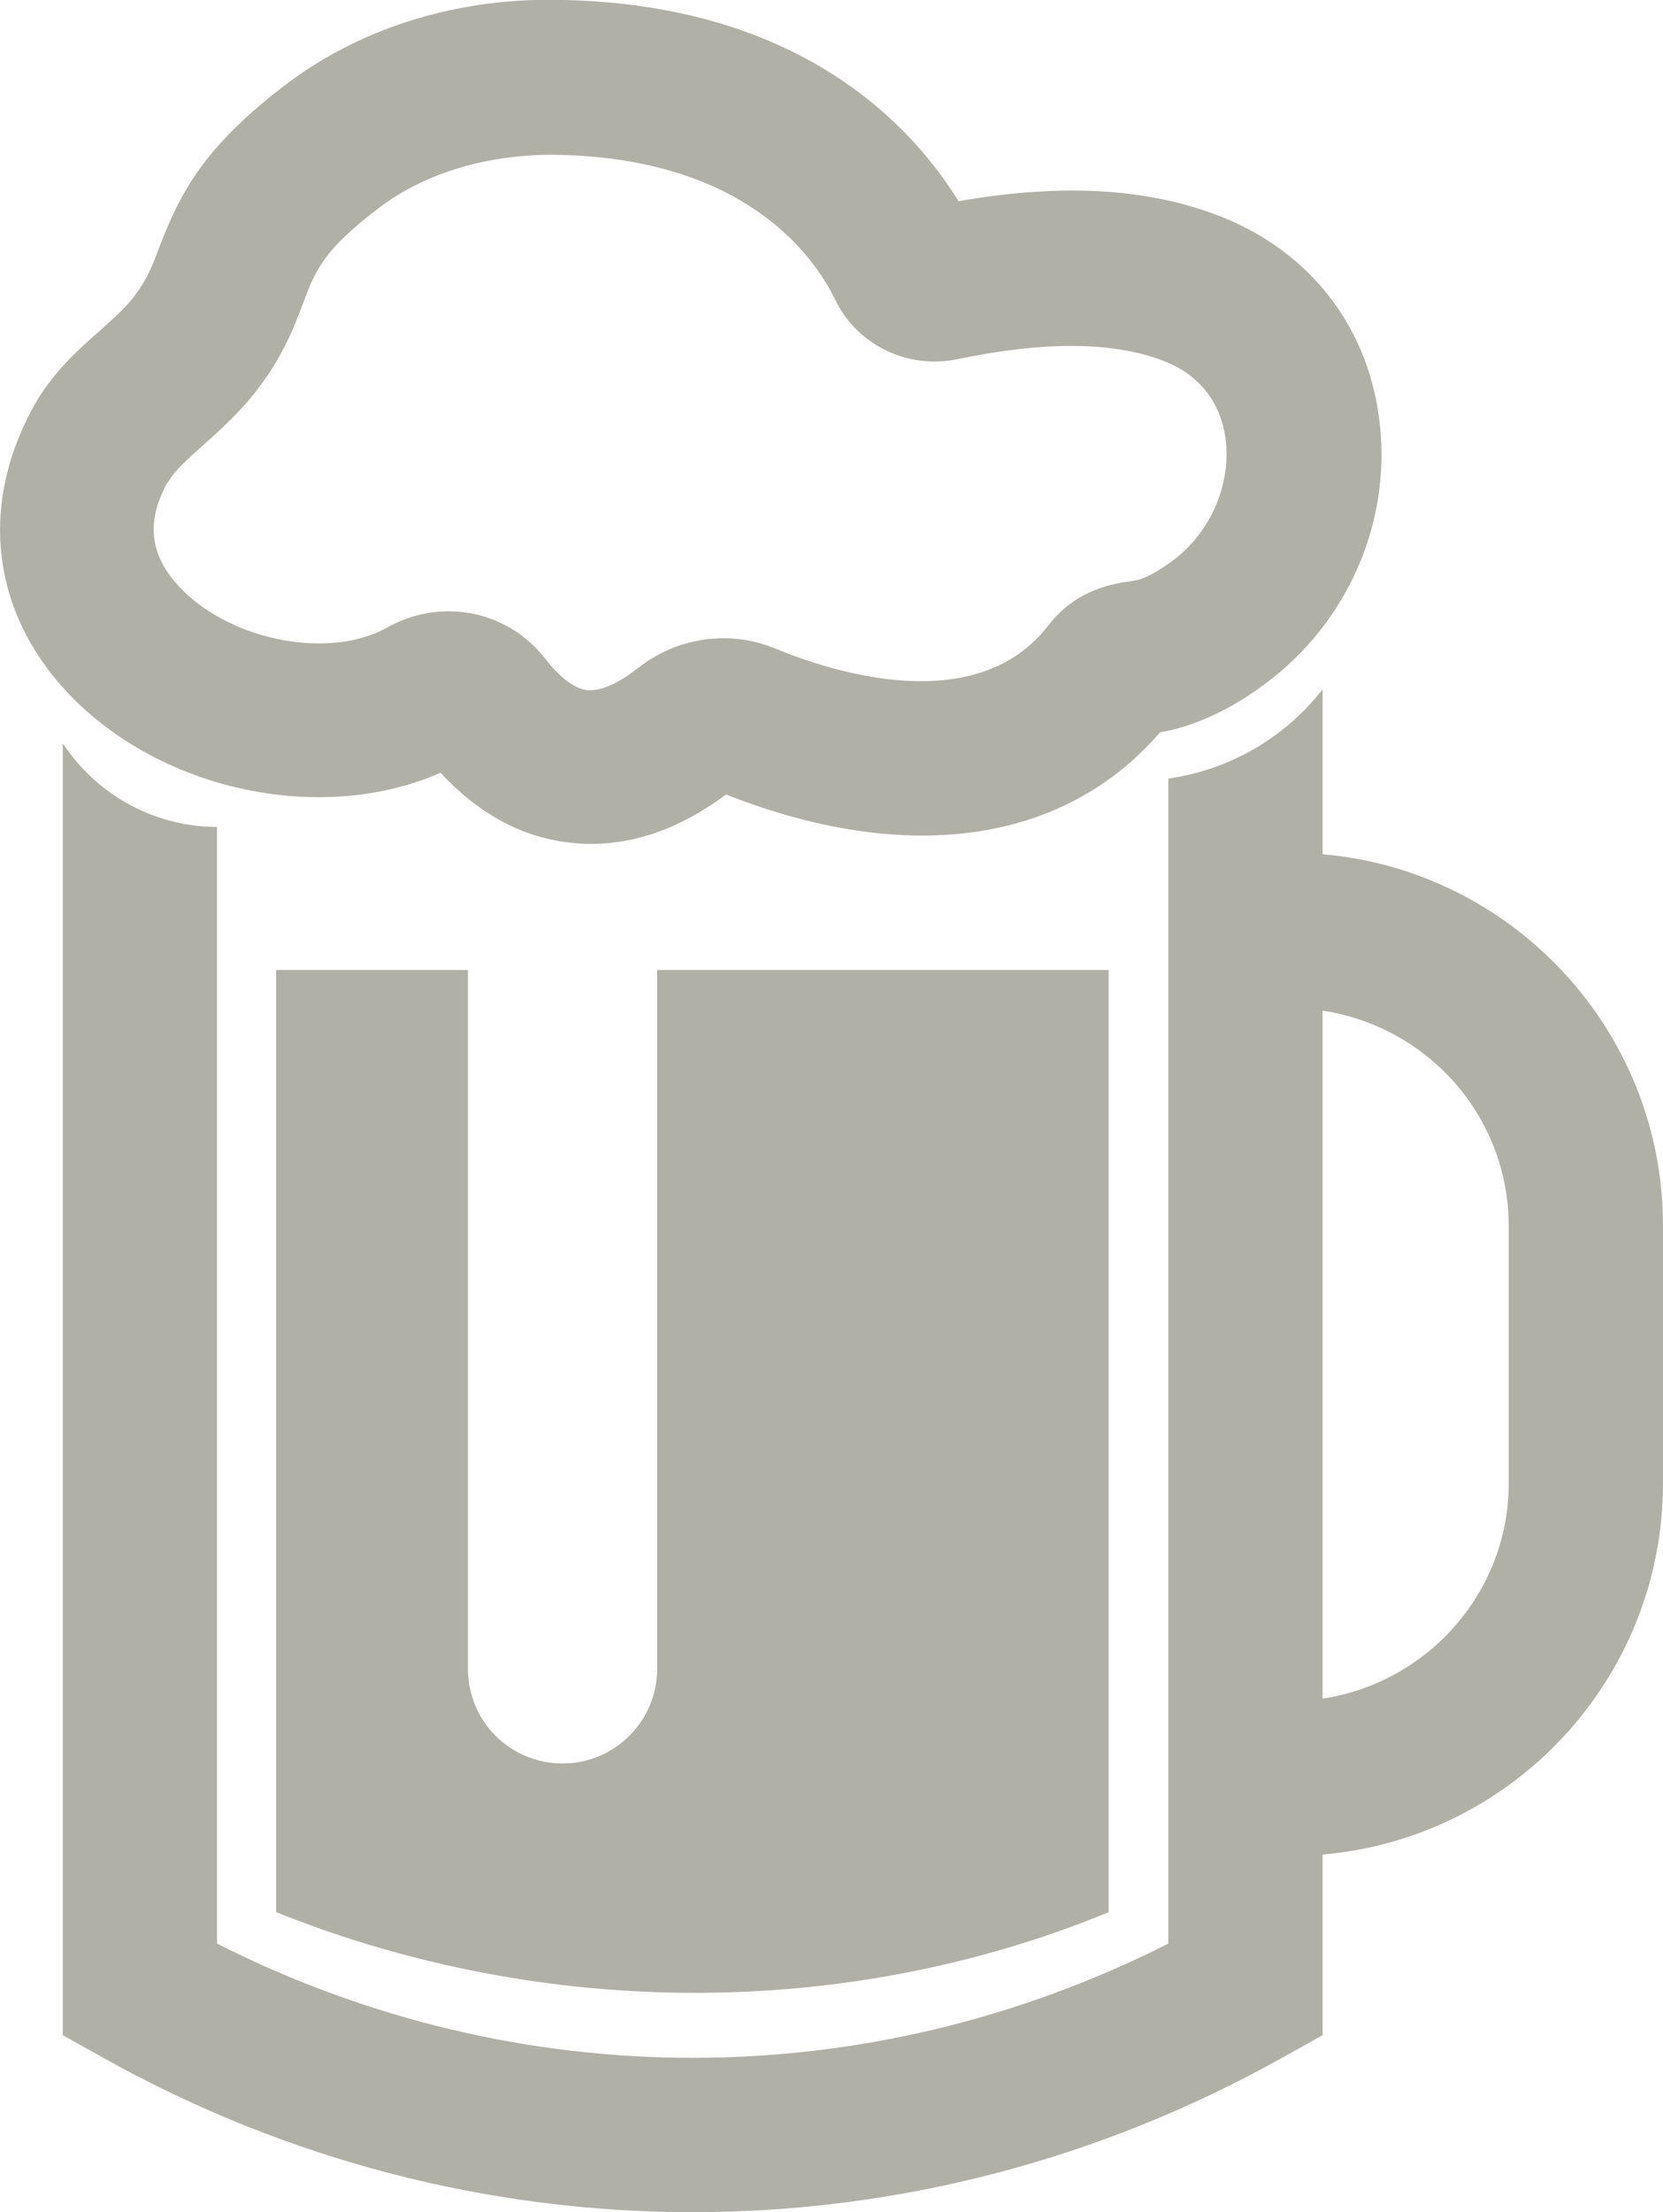 <?xml version="1.0" encoding="UTF-8"?>
<svg xmlns="http://www.w3.org/2000/svg" id="Layer_2" viewBox="0 0 32.34 42.99">
  <defs>
    <style>.cls-1{fill:#b1b0a7;}</style>
  </defs>
  <g id="Layer_2-2">
    <g id="Layer_1-2">
      <path class="cls-1" d="m5.37,18.85v18.31c5.27,2.11,11.16,2.07,16.19,0v-18.31h-8.78v13.58c0,1.01-.82,1.84-1.84,1.84s-1.84-.82-1.84-1.84v-13.58h-3.73Z"></path>
      <path class="cls-1" d="m25.72,16.6v-3.2l-.11.13c-.73.87-1.76,1.44-2.89,1.6v22.64c-5.85,2.96-12.65,2.96-18.5,0v-21.7c-1.17,0-2.27-.58-2.94-1.54l-.06-.08v25.1l.77.43c3.59,2.01,7.54,3.01,11.48,3.01s7.89-1,11.48-3.01l.77-.43v-3.51c3.71-.32,6.62-3.43,6.62-7.22v-5c0-3.79-2.92-6.9-6.62-7.22Zm3.62,12.22c0,2.13-1.58,3.88-3.62,4.19v-13.37c2.05.31,3.62,2.06,3.62,4.19v5h0Z"></path>
      <path class="cls-1" d="m8.57,15.02c.71.77,1.55,1.24,2.47,1.35.15.02.31.03.46.03.88,0,1.76-.32,2.62-.96,3.53,1.39,6.58.95,8.44-1.21.13-.02.26-.05.4-.09.61-.18,1.22-.51,1.81-.98,1.54-1.23,2.32-3.18,2.04-5.1-.25-1.75-1.34-3.14-2.99-3.82-1.42-.58-3.12-.69-5.18-.33C17.74,2.45,15.58.1,10.96,0c-2.01-.06-3.89.52-5.33,1.59-1.69,1.26-2.14,2.2-2.53,3.21-.15.4-.25.66-.54,1.02h0c-.16.2-.37.38-.6.59-.42.37-.95.83-1.33,1.53-1.07,1.98-.76,4.09.82,5.66,1.84,1.82,4.88,2.4,7.11,1.42h.01Zm-5.3-5.65c.12-.22.36-.43.66-.7.29-.26.62-.55.94-.93.61-.74.84-1.36,1.03-1.86.23-.62.39-1.03,1.51-1.87.9-.67,2.14-1.03,3.47-1,3.64.08,4.96,1.99,5.36,2.81.43.89,1.41,1.36,2.38,1.16,1.72-.36,3.08-.34,4.05.05.83.34,1.09.99,1.16,1.47.12.86-.25,1.77-.94,2.33-.28.22-.55.38-.76.44l-.11.02c-.35.05-1.08.15-1.63.86-1.39,1.81-4.19.92-5.32.45-.88-.36-1.9-.22-2.66.38-.23.18-.65.47-1,.43-.24-.03-.53-.25-.8-.6-.46-.6-1.16-.93-1.88-.93-.41,0-.82.1-1.21.32-1.1.61-2.96.27-3.97-.73-.83-.83-.57-1.59-.29-2.1h.01Z"></path>
    </g>
  </g>
</svg>
